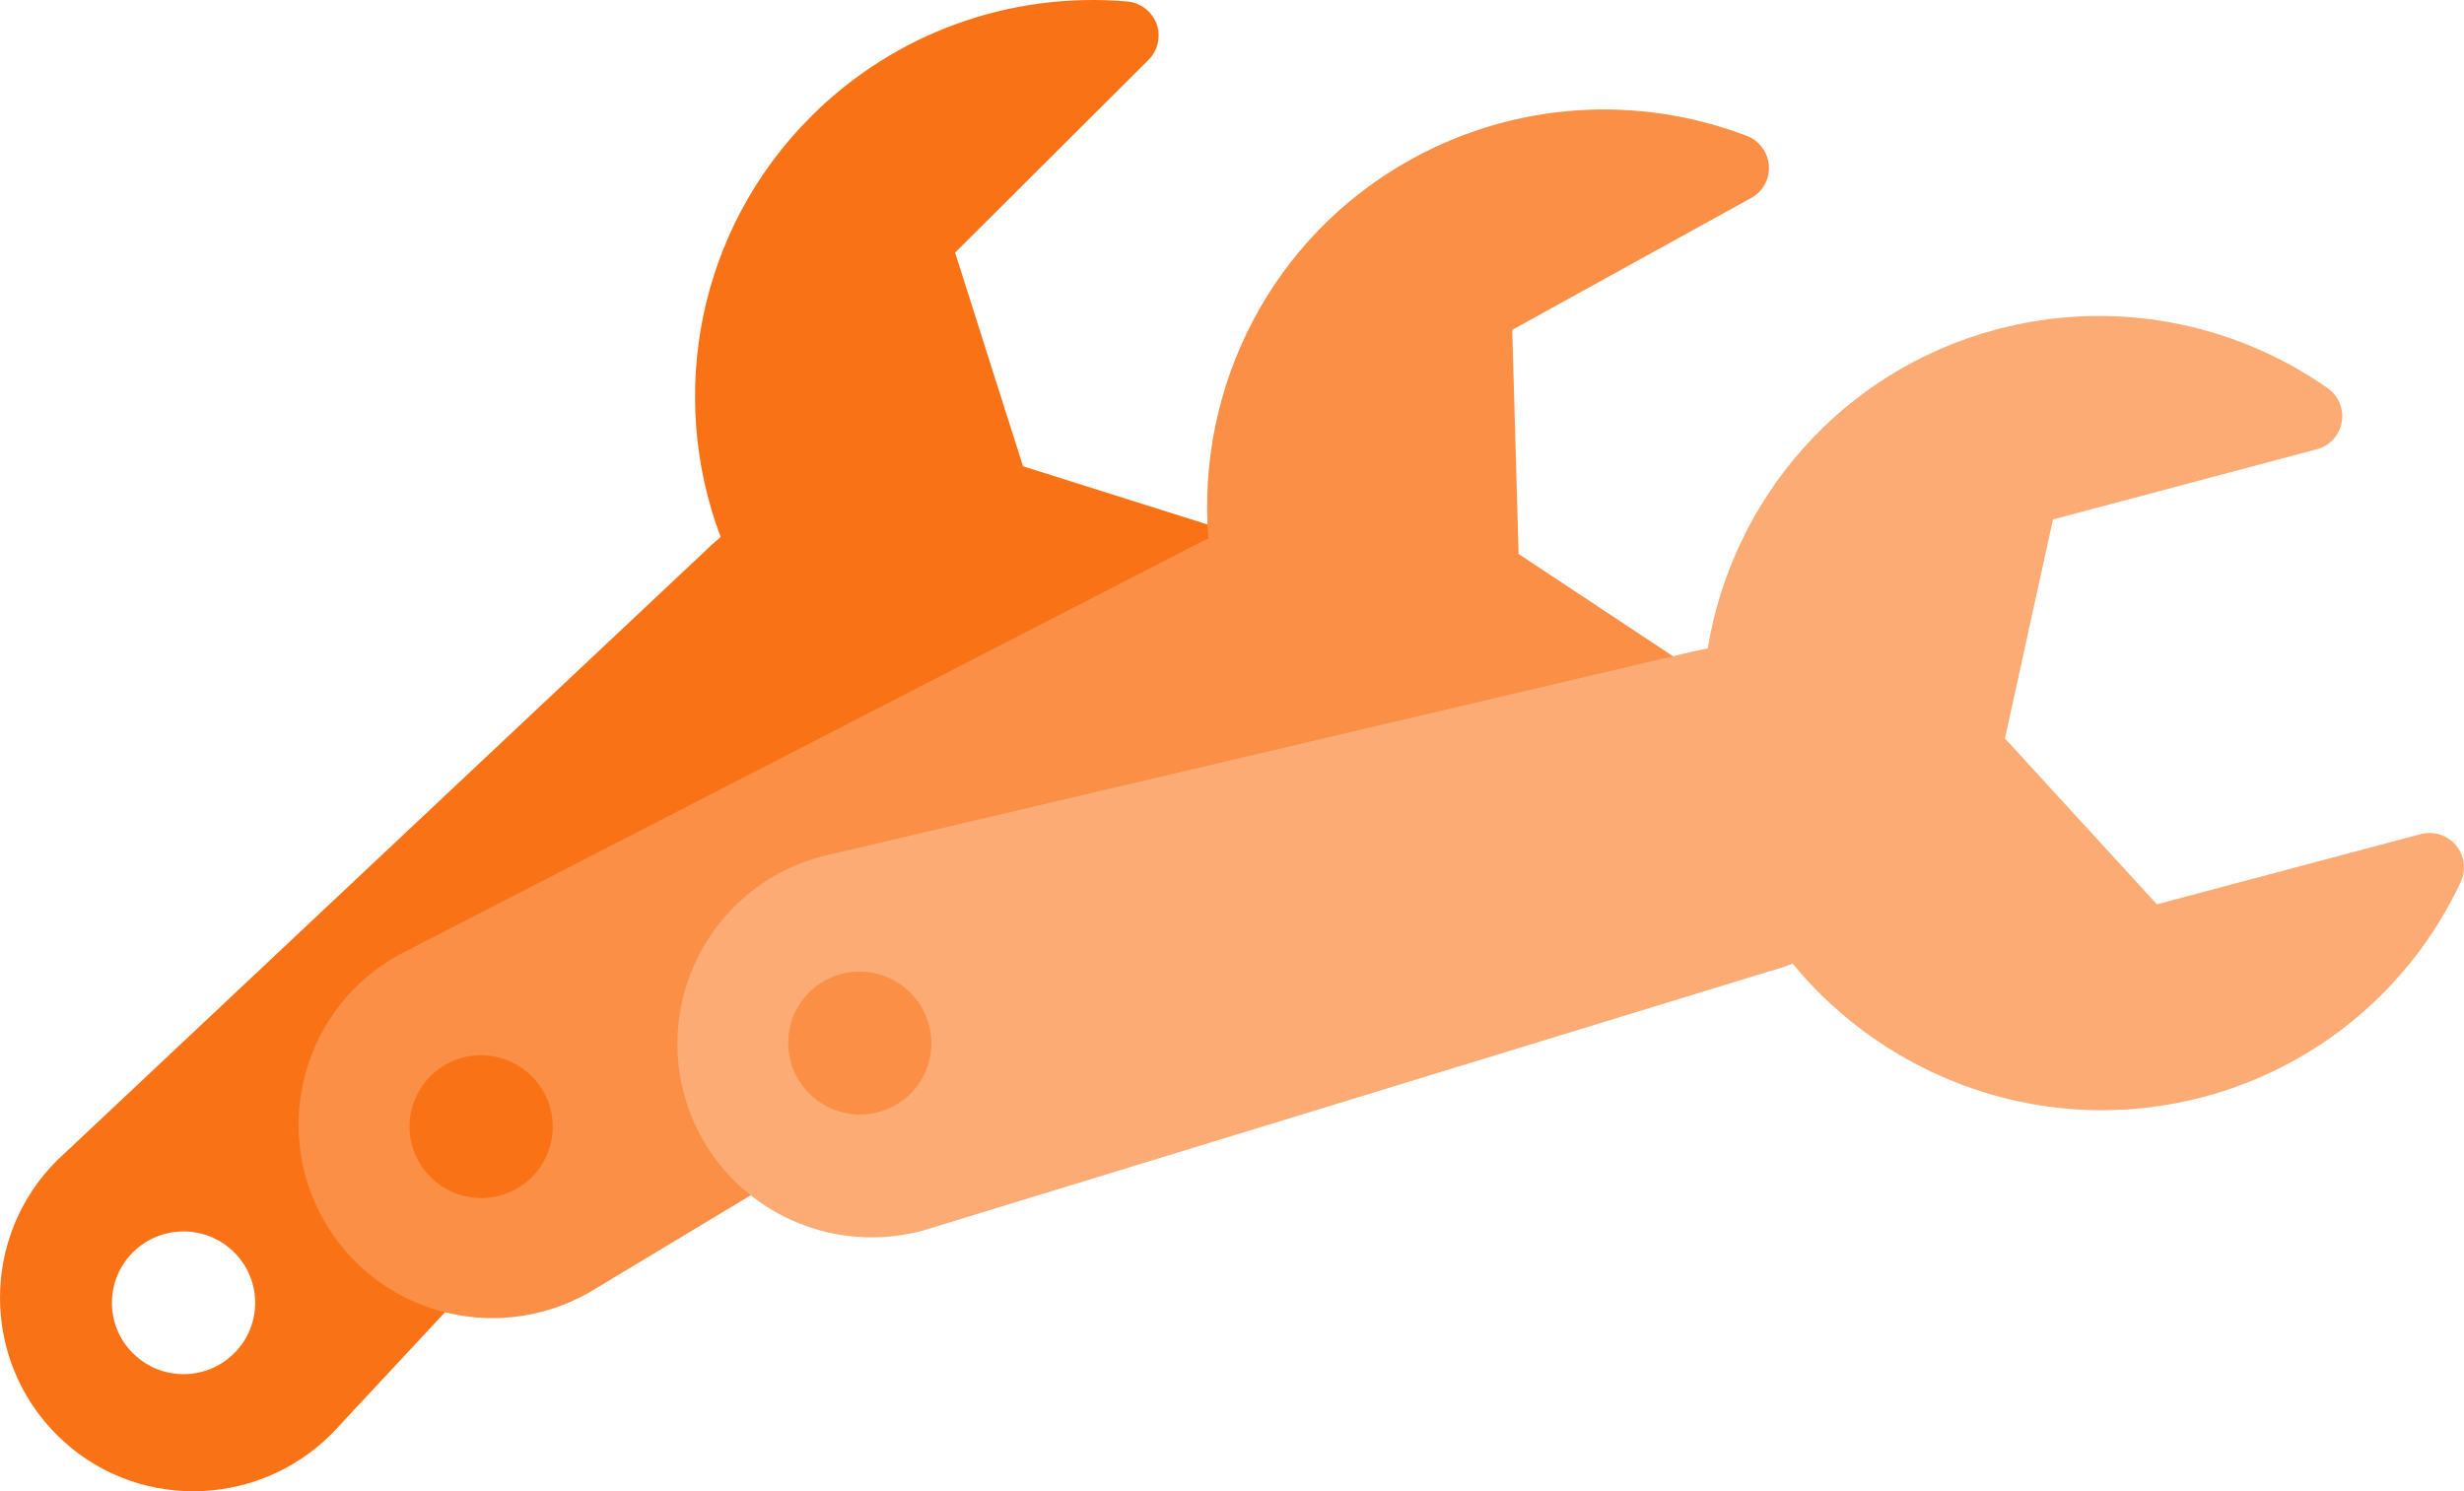 <svg width="1054" height="638" viewBox="0 0 1054 638" fill="none" xmlns="http://www.w3.org/2000/svg">
<path d="M637.122 155.07C636.631 149.391 632.878 144.512 627.516 142.567C622.14 140.609 616.122 141.942 612.078 145.966L529.333 228.425L437.603 199.479L408.559 108.061L491.305 25.596C495.355 21.564 496.675 15.565 494.725 10.217C492.754 4.858 487.871 1.125 482.16 0.633C431.907 -3.682 382.669 14.2 347.069 49.684C298.312 98.28 285.4 169.243 308.264 229.731C305.765 231.829 303.3 234.052 300.867 236.45L24.661 496.198C24.564 496.292 24.468 496.396 24.362 496.489C-8.121 528.863 -8.121 581.538 24.362 613.918C56.85 646.289 109.318 645.896 141.795 613.521C141.935 613.391 142.064 613.261 142.192 613.116L400.549 335.702C402.904 333.345 405.091 330.878 407.153 328.346C467.862 351.174 539.112 338.337 587.912 289.709C623.503 254.222 641.457 205.146 637.122 155.07ZM100.173 578.945C88.203 590.872 68.817 590.864 56.849 578.945C44.885 567.029 44.885 547.694 56.849 535.774C68.817 523.855 88.203 523.855 100.173 535.774C112.137 547.694 112.137 567.029 100.173 578.945Z" fill="#F97316"/>
<path d="M853.624 249.331C854.717 243.736 852.454 238.011 847.835 234.663C843.207 231.299 837.055 230.92 832.059 233.673L729.799 290.122L649.598 237.003L646.868 141.118L749.13 84.664C754.134 81.905 757.057 76.503 756.655 70.824C756.237 65.129 752.571 60.194 747.217 58.147C700.1 40.142 647.842 43.754 603.845 68.047C543.587 101.316 511.623 165.97 516.935 230.419C513.954 231.747 510.971 233.204 507.973 234.838L170.897 408.362C170.777 408.426 170.656 408.499 170.529 408.56C130.385 430.723 115.871 481.358 138.174 521.44C160.484 561.515 211.028 575.604 251.167 553.44C251.338 553.353 251.497 553.263 251.66 553.159L576.446 357.732C579.359 356.115 582.141 354.347 584.82 352.482C636.888 391.165 708.915 398.472 769.223 365.184C813.213 340.886 843.994 298.662 853.624 249.331ZM220.684 508.726C205.892 516.89 187.259 511.537 179.038 496.78C170.821 482.027 176.148 463.44 190.933 455.281C205.722 447.124 224.357 452.47 232.579 467.227C240.796 481.984 235.468 500.571 220.684 508.726Z" fill="#FA8F45"/>
<path d="M1052.63 377.264C1055.04 372.1 1054.23 365.997 1050.56 361.63C1046.88 357.246 1041 355.39 1035.49 356.852L922.614 386.876L857.642 315.925L878.18 222.228L991.057 192.199C996.58 190.733 1000.72 186.199 1001.71 180.591C1002.68 174.965 1000.31 169.29 995.614 166.007C954.251 137.134 902.671 127.991 854.106 140.915C787.592 158.612 740.942 213.61 730.511 277.43C727.298 277.998 724.051 278.69 720.746 279.549L351.72 366.342C351.588 366.375 351.453 366.417 351.315 366.445C307.003 378.234 280.676 423.852 292.623 468.141C304.579 512.426 350.214 538.329 394.521 526.537C394.708 526.494 394.884 526.445 395.067 526.384L757.466 415.364C760.684 414.501 763.81 413.458 766.861 412.297C808.027 462.432 876.148 486.953 942.714 469.25C991.275 456.32 1031.35 422.799 1052.63 377.264ZM375.757 475.774C359.43 480.116 342.645 470.412 338.237 454.104C333.831 437.8 343.496 421.055 359.815 416.716C376.137 412.381 392.925 422.077 397.334 438.386C401.738 454.694 392.074 471.439 375.757 475.774Z" fill="#FBAB73"/>
</svg>
